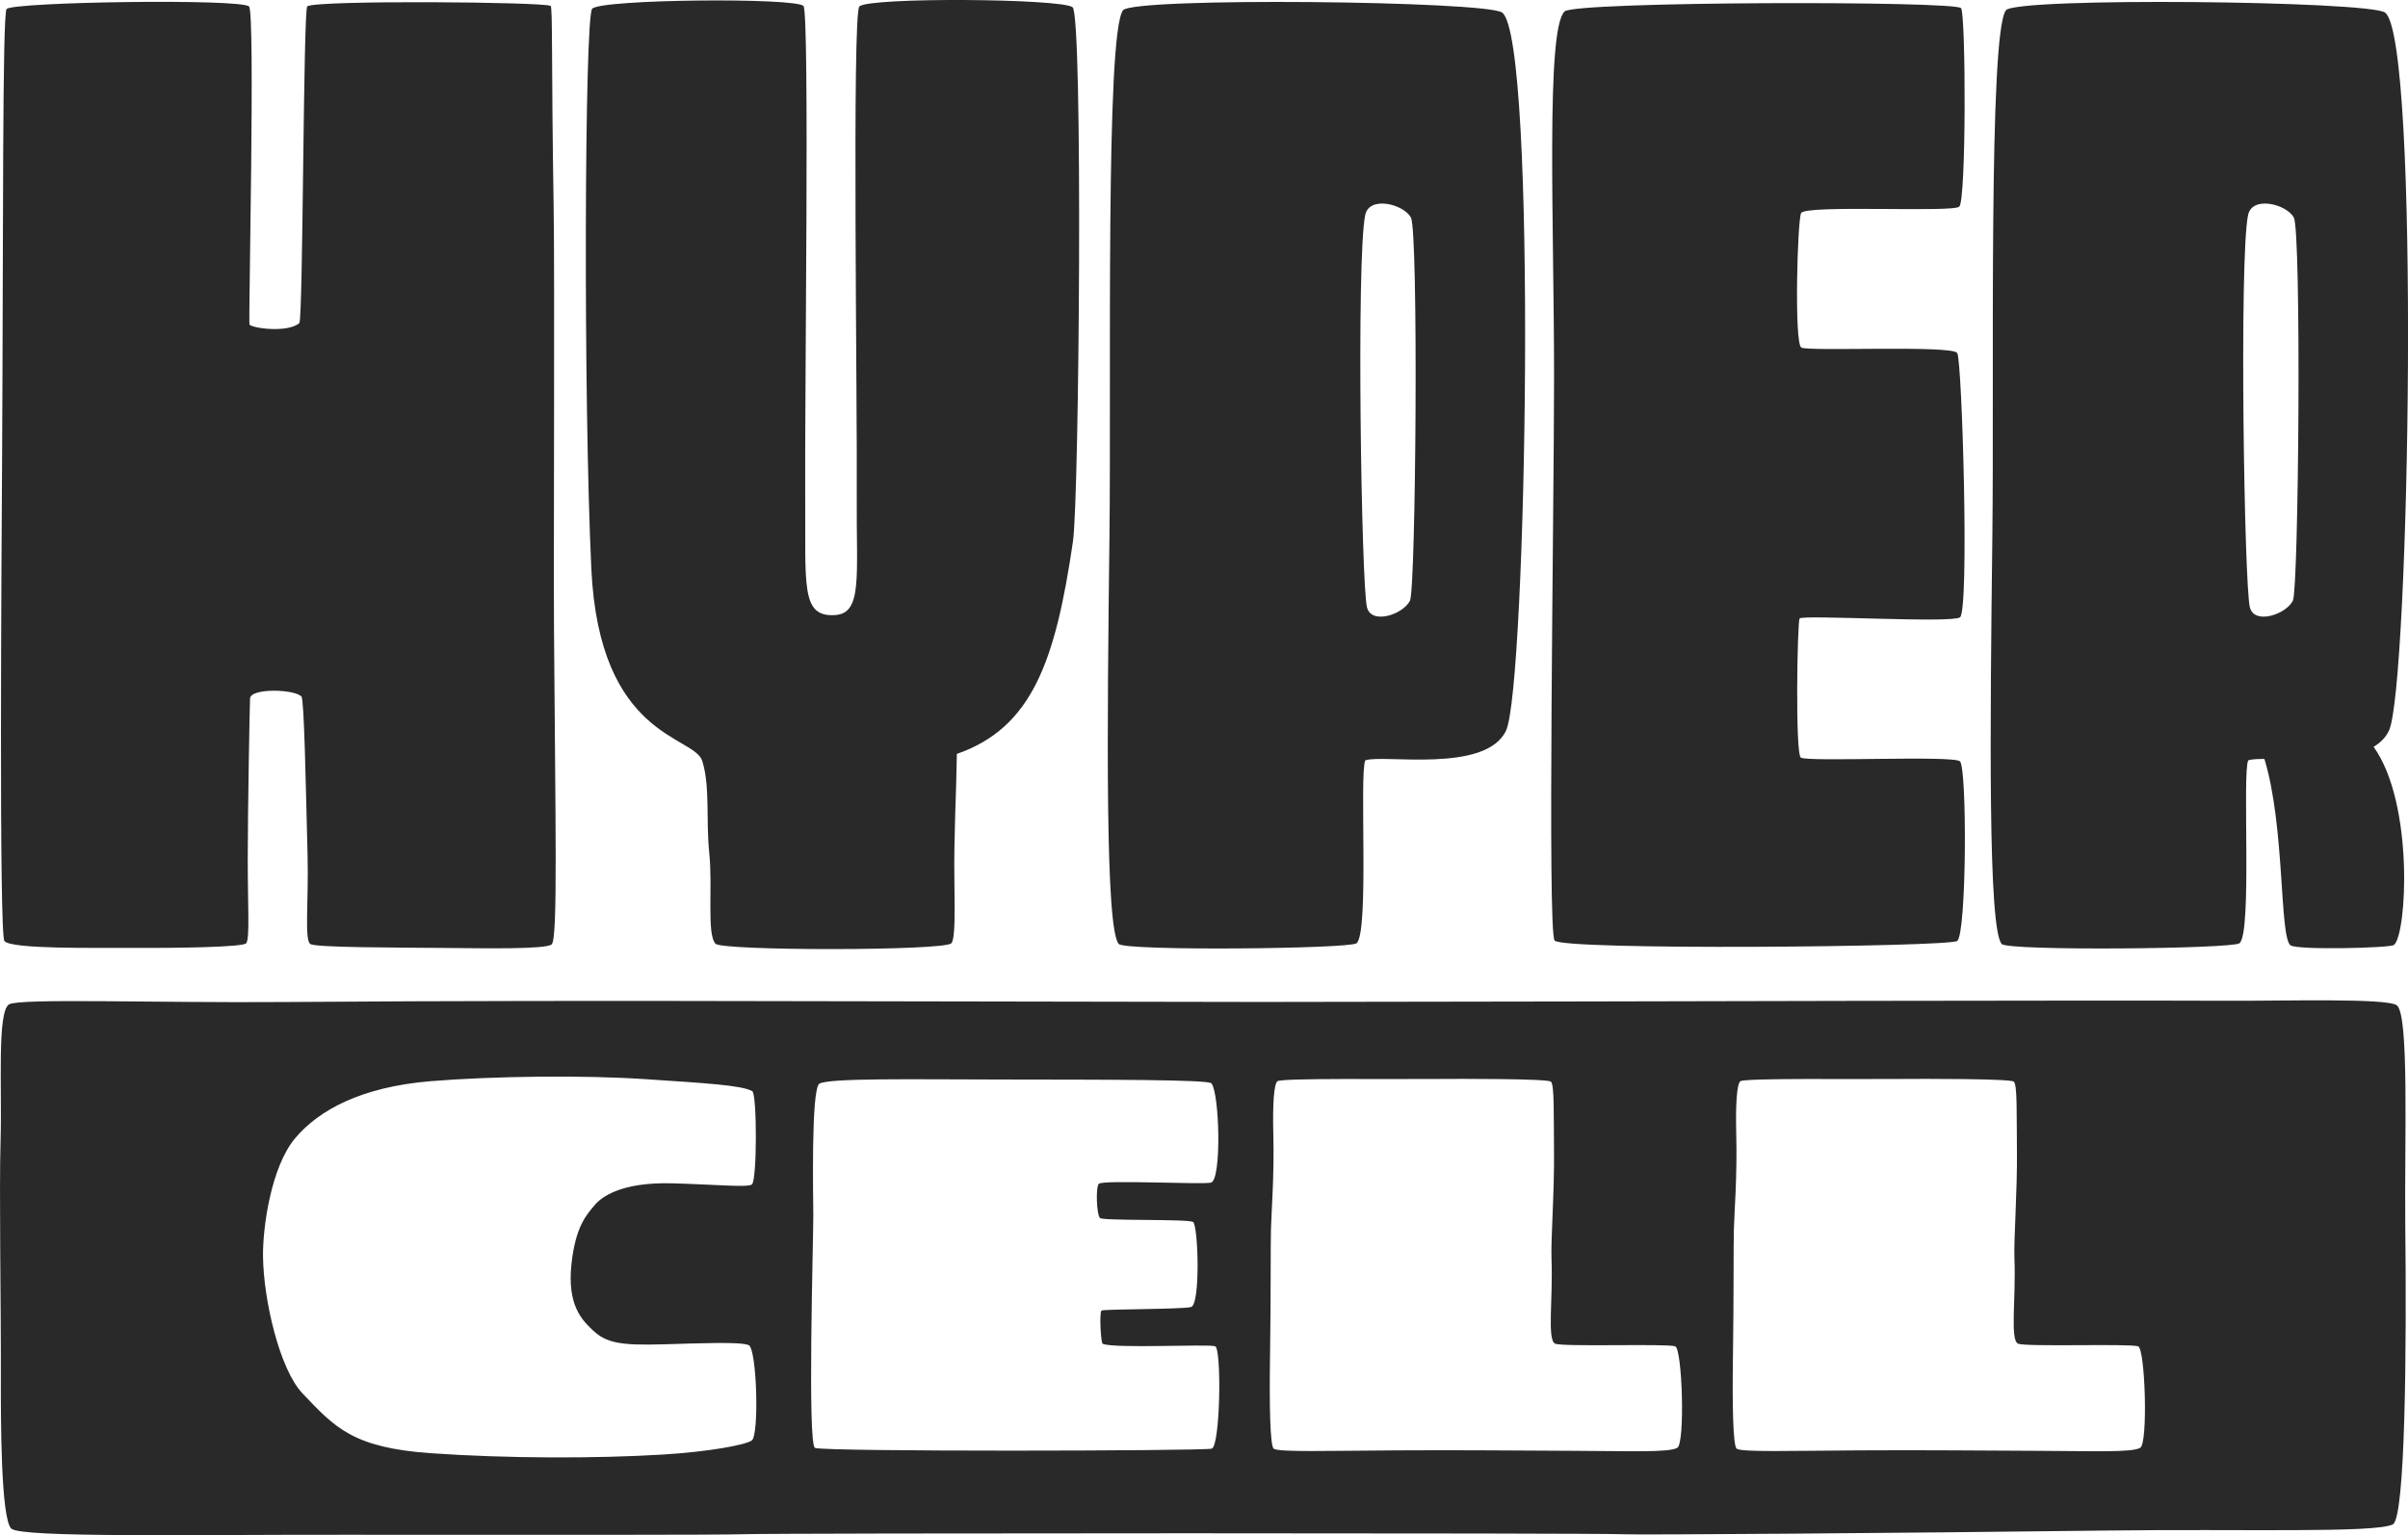 <svg xmlns="http://www.w3.org/2000/svg" width="69" height="44" viewBox="0 0 69 44">
    <defs>
        <filter id="fqwedb8f9a" width="100%" height="100%" x="0%" y="0%" filterUnits="objectBoundingBox">
            <feGaussianBlur in="SourceGraphic"/>
        </filter>
    </defs>
    <g fill="none" fill-rule="evenodd">
        <g fill="#292929">
            <g>
                <g>
                    <g>
                        <path d="M.264 28.784c.328-.178 4.261-.037 7.842-.065 4.851-.038 10.56-.032 10.56-.032l17.437.03 9.167-.014s14.674-.038 18.576-.02c1.616.007 4.51-.08 4.828.126.367.237.223 3.902.248 6.295.04 3.53.004 8.41-.358 8.587-.514.254-4.332.126-8.132.175-6.079.076-13.621.13-13.925.107-.495-.037-24.376-.037-25.243 0-.477.02-6.183.02-11.422.015-4.275-.006-9.251.09-9.52-.178-.301-.303-.3-3.19-.297-4.34.005-2.149-.052-5.325-.008-6.8.044-1.461-.106-3.695.247-3.886zm8.203 3.827c.664-.782 1.861-1.458 3.881-1.624 1.796-.147 4.404-.176 6.147-.057 1.709.114 2.76.172 3.06.344.139.078.14 2.554-.01 2.673-.117.093-1.015.003-2.274-.032-1.478-.041-2.036.395-2.227.62-.238.28-.551.614-.668 1.684-.13 1.185.297 1.605.595 1.893.394.38.799.453 2.041.417 1.037-.029 2.2-.079 2.441.023.234.096.307 2.583.087 2.735-.187.127-1.223.321-2.554.402-1.936.118-4.469.112-6.63-.038-2.251-.157-2.76-.74-3.69-1.717-.654-.689-1.117-2.676-1.13-3.932-.008-.81.224-2.559.93-3.39zm28.137-1.622c.124-.096 3.366-.052 4.39-.064.986-.008 3.342-.008 3.445.075.104.086.079.928.09 1.967.015 1.189-.095 2.548-.071 3.123.044 1.137-.13 2.312.102 2.42.211.099 3.201-.007 3.443.077.201.072.286 2.773.06 2.908-.237.143-1.428.091-2.915.087-1.642-.006-3.27-.025-5.15-.013-1.985.011-3.336.055-3.498-.047-.108-.071-.13-1.245-.107-2.741.024-1.654.013-3.06.025-3.542.013-.506.098-1.533.068-2.744-.02-.808.013-1.424.118-1.506zm13.266 0c.123-.096 3.363-.052 4.388-.064.987-.008 3.343-.008 3.446.075.104.086.079.928.09 1.967.014 1.189-.095 2.548-.071 3.123.044 1.137-.13 2.312.102 2.42.212.099 3.201-.007 3.443.077.201.072.286 2.773.06 2.908-.237.143-1.428.091-2.915.087-1.642-.006-3.27-.025-5.15-.013-1.984.011-3.336.055-3.497-.047-.109-.071-.131-1.245-.108-2.741.024-1.654.012-3.06.025-3.542.014-.506.099-1.533.068-2.744-.02-.808.013-1.424.119-1.506zm-26.39.069c.299-.163 2.605-.122 5.223-.118 2.985.005 5.922-.001 6.01.11.234.296.294 2.741-.008 2.843-.207.067-3.094-.087-3.219.036-.092.092-.066.88.034.98.09.087 2.518.023 2.666.114.148.091.219 2.37-.059 2.438-.277.068-2.496.056-2.563.101-.067.046-.021.93.033.953.344.142 3.005.001 3.222.07.19.06.15 2.875-.1 2.935-.277.068-11.145.091-11.366-.022-.22-.113-.045-6.012-.048-6.676-.002-.458-.068-3.63.176-3.764zM16.967.252c.226-.279 5.88-.326 6.057-.078.178.249.03 11.365.049 14.07.018 2.518-.137 3.447.853 3.385.8-.05.607-1.118.624-3.418.019-2.566-.137-13.825.075-14.026.286-.272 5.81-.227 6.11.023.3.25.191 14.081.01 15.312-.503 3.437-1.173 5.338-3.327 6.088-.03 1.562-.034.94-.07 2.717-.022 1.053.07 2.541-.088 2.71-.204.22-6.565.22-6.758.013-.253-.27-.077-1.609-.178-2.593-.1-.985.028-1.902-.2-2.643-.229-.74-2.951-.638-3.18-5.514-.231-4.907-.194-15.778.023-16.046zm47.918 21.5c-.213 0-.375.009-.463.04-.176.37.115 4.936-.25 5.242-.193.163-6.624.226-6.813.022-.395-.425-.335-6.221-.269-11.694.055-4.518-.117-14.401.389-15.067.289-.38 10.403-.27 10.863.065 1.014.74.7 19.346.112 20.582-.094.197-.246.347-.44.463 1.17 1.625.95 5.401.582 5.679-.117.088-2.792.153-2.966.007-.317-.264-.154-3.414-.745-5.34zM32.179.295c.289-.38 10.403-.27 10.864.065 1.013.74.7 19.346.111 20.582-.588 1.235-3.54.669-4.032.85-.176.37.116 4.936-.25 5.242-.193.163-6.623.226-6.813.022-.394-.425-.334-6.221-.268-11.694.054-4.518-.117-14.401.388-15.067zM.19.258C.372.055 6.883-.045 7.136.185c.18.164-.021 9.08.013 9.119.097.107 1.086.24 1.427-.041.11-.091.112-9.02.23-9.084.331-.18 6.77-.125 6.972-.01.062.035.019 1.718.086 5.715.033 2.024-.004 10.028.011 12.225.038 5.502.112 8.798-.067 8.957-.161.146-1.886.113-3.05.103-1.528-.012-3.705-.012-3.865-.112-.176-.113-.046-1.22-.08-2.552-.051-1.987-.096-4.452-.175-4.54-.193-.215-1.448-.251-1.473.051-.008.1-.066 3.176-.066 4.583 0 1.406.06 2.261-.04 2.432-.067.116-1.973.144-3.28.136-1.042-.005-3.449.043-3.652-.195-.158-.185-.084-11.084-.067-13.88C.096 6.777.066.399.189.259zm44.641.07C45.137.037 56.047.02 56.194.234c.137.199.15 5.517-.053 5.69-.204.173-4.41-.061-4.531.183-.107.22-.202 3.739.006 3.855.208.117 4.327-.077 4.468.156.14.232.35 7.405.077 7.577-.272.172-4.528-.084-4.595.032-.066.115-.128 3.898.037 3.988.237.128 4.347-.07 4.557.104.21.175.193 4.98-.08 5.151-.272.172-11.323.276-11.534-.014-.21-.29-.015-12.31-.015-16.17 0-4.29-.243-9.939.3-10.456zm19.586 5.837c.116-.565 1.101-.315 1.311.069.22.4.142 10.628-.026 10.98-.19.393-1.104.704-1.233.192-.162-.636-.308-10.002-.052-11.241zm-25.298 0c.115-.565 1.1-.315 1.31.069.22.4.143 10.628-.026 10.98-.19.393-1.104.704-1.233.192-.161-.636-.308-10.002-.051-11.241z" filter="url(#fqwedb8f9a)" transform="translate(-120 -25) translate(120 25)"/>
                    </g>
                </g>
            </g>
        </g>
    </g>
</svg>
